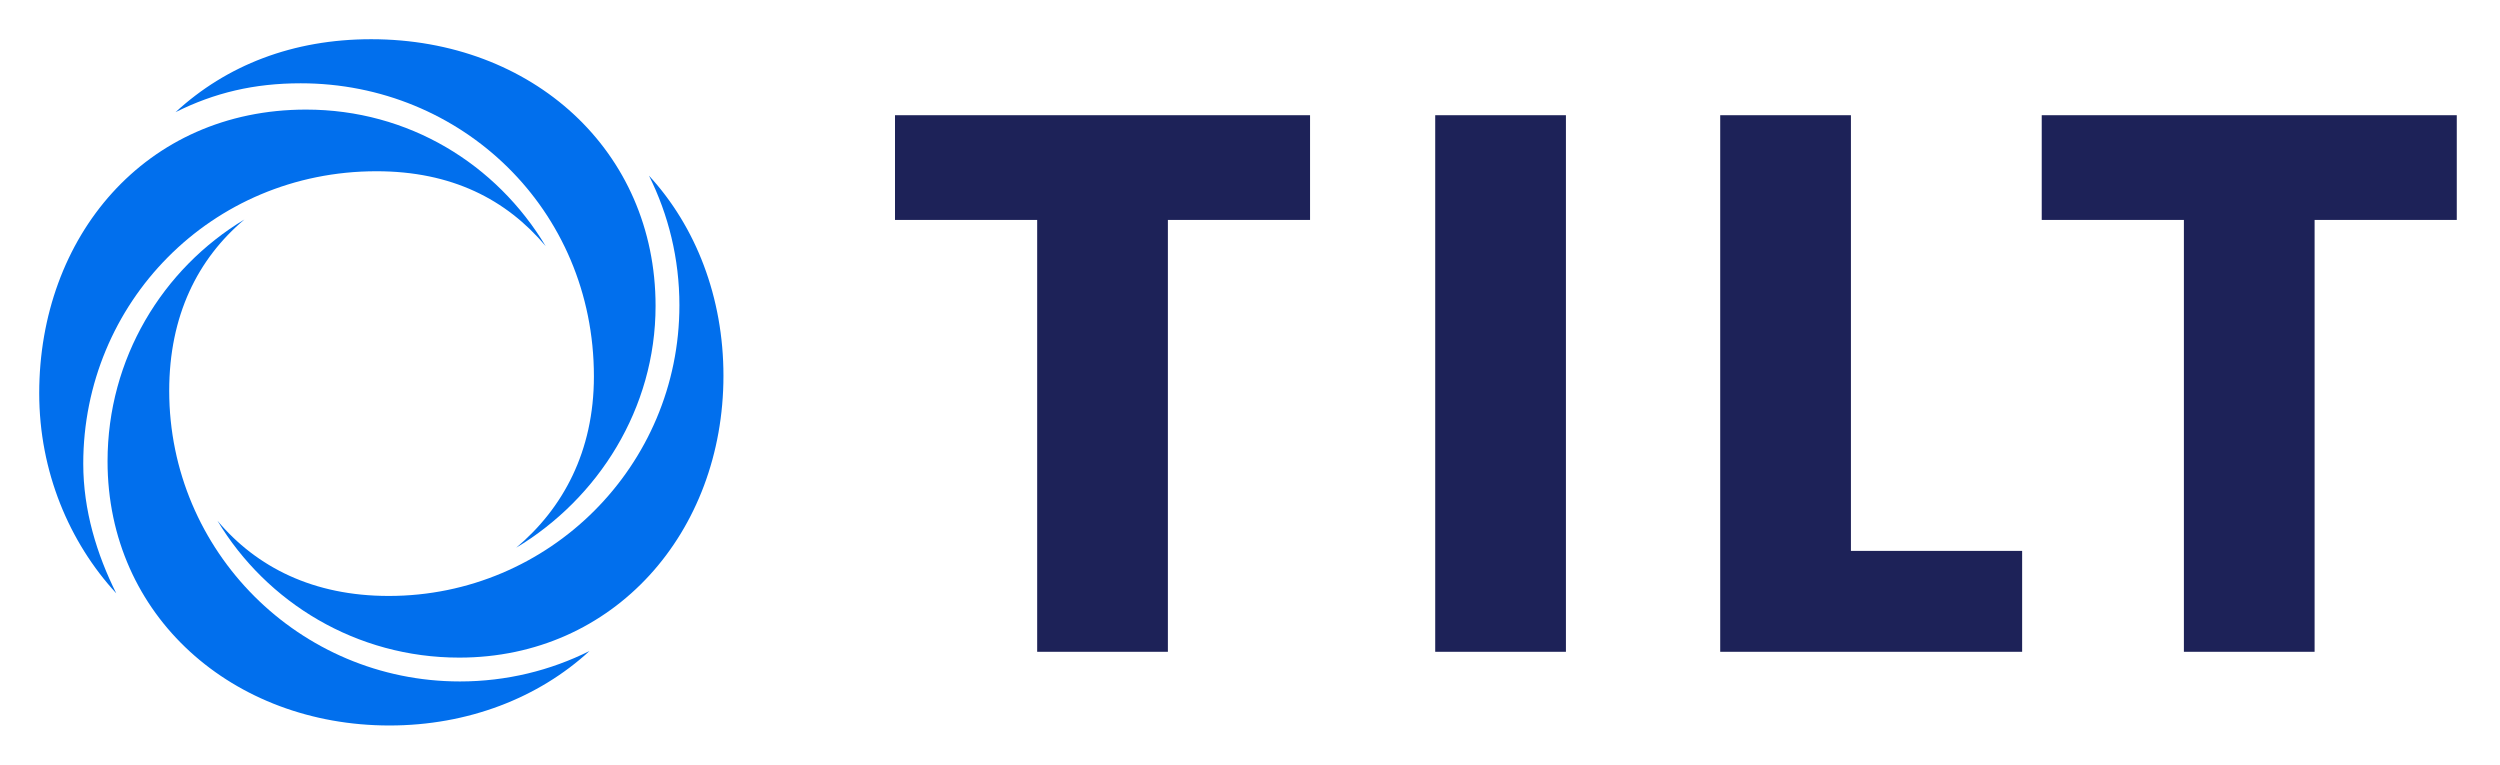 <svg width="255" height="78" viewBox="0 0 255 78" fill="none" xmlns="http://www.w3.org/2000/svg">
<path d="M133.625 11.752V22.433H119.124V66.483H105.792V22.433H91.29V11.752H133.625Z" fill="#1D2258"/>
<path d="M159.724 11.752V66.483H146.392V11.752H159.724Z" fill="#1D2258"/>
<path d="M188.794 56.191H206.258V66.483H175.462V11.752H188.794V56.191Z" fill="#1D2258"/>
<path d="M250.591 11.752V22.433H236.089V66.483H222.757V22.433H208.256V11.752H250.591Z" fill="#1D2258"/>
<path fill-rule="evenodd" clip-rule="evenodd" d="M46.907 69.508C51.657 69.508 56.148 68.39 60.129 66.403C54.928 71.195 47.712 74 39.72 74C23.803 74 10.97 62.889 10.97 47.047C10.97 36.578 16.567 27.414 24.933 22.387C20.167 26.392 17.259 32.197 17.259 39.86C17.259 56.234 30.533 69.508 46.907 69.508Z" fill="#016FED"/>
<path fill-rule="evenodd" clip-rule="evenodd" d="M69.3 31.14C69.3 26.389 68.182 21.898 66.196 17.918C70.987 23.119 73.792 30.334 73.792 38.327C73.792 54.243 62.681 67.076 46.84 67.076C36.37 67.076 27.206 61.48 22.179 53.114C26.184 57.879 31.989 60.787 39.652 60.787C56.026 60.787 69.3 47.514 69.3 31.14Z" fill="#016FED"/>
<path fill-rule="evenodd" clip-rule="evenodd" d="M30.677 8.496C25.926 8.496 21.885 9.455 17.904 11.442C23.105 6.651 29.872 4 37.864 4C54.29 4 66.868 15.366 66.868 31.207C66.868 41.677 61.017 50.84 52.651 55.867C57.417 51.862 60.579 46.057 60.579 38.394C60.579 21.324 47.051 8.496 30.677 8.496Z" fill="#016FED"/>
<path fill-rule="evenodd" clip-rule="evenodd" d="M8.492 47.3C8.492 52.051 9.872 56.541 11.859 60.522C7.068 55.321 4 48.105 4 40.113C4 24.196 14.781 11.178 31.215 11.178C41.685 11.178 50.632 16.738 55.659 25.104C51.654 20.338 46.065 17.467 38.402 17.467C21.519 17.467 8.492 30.926 8.492 47.3Z" fill="#016FED"/>
</svg>
